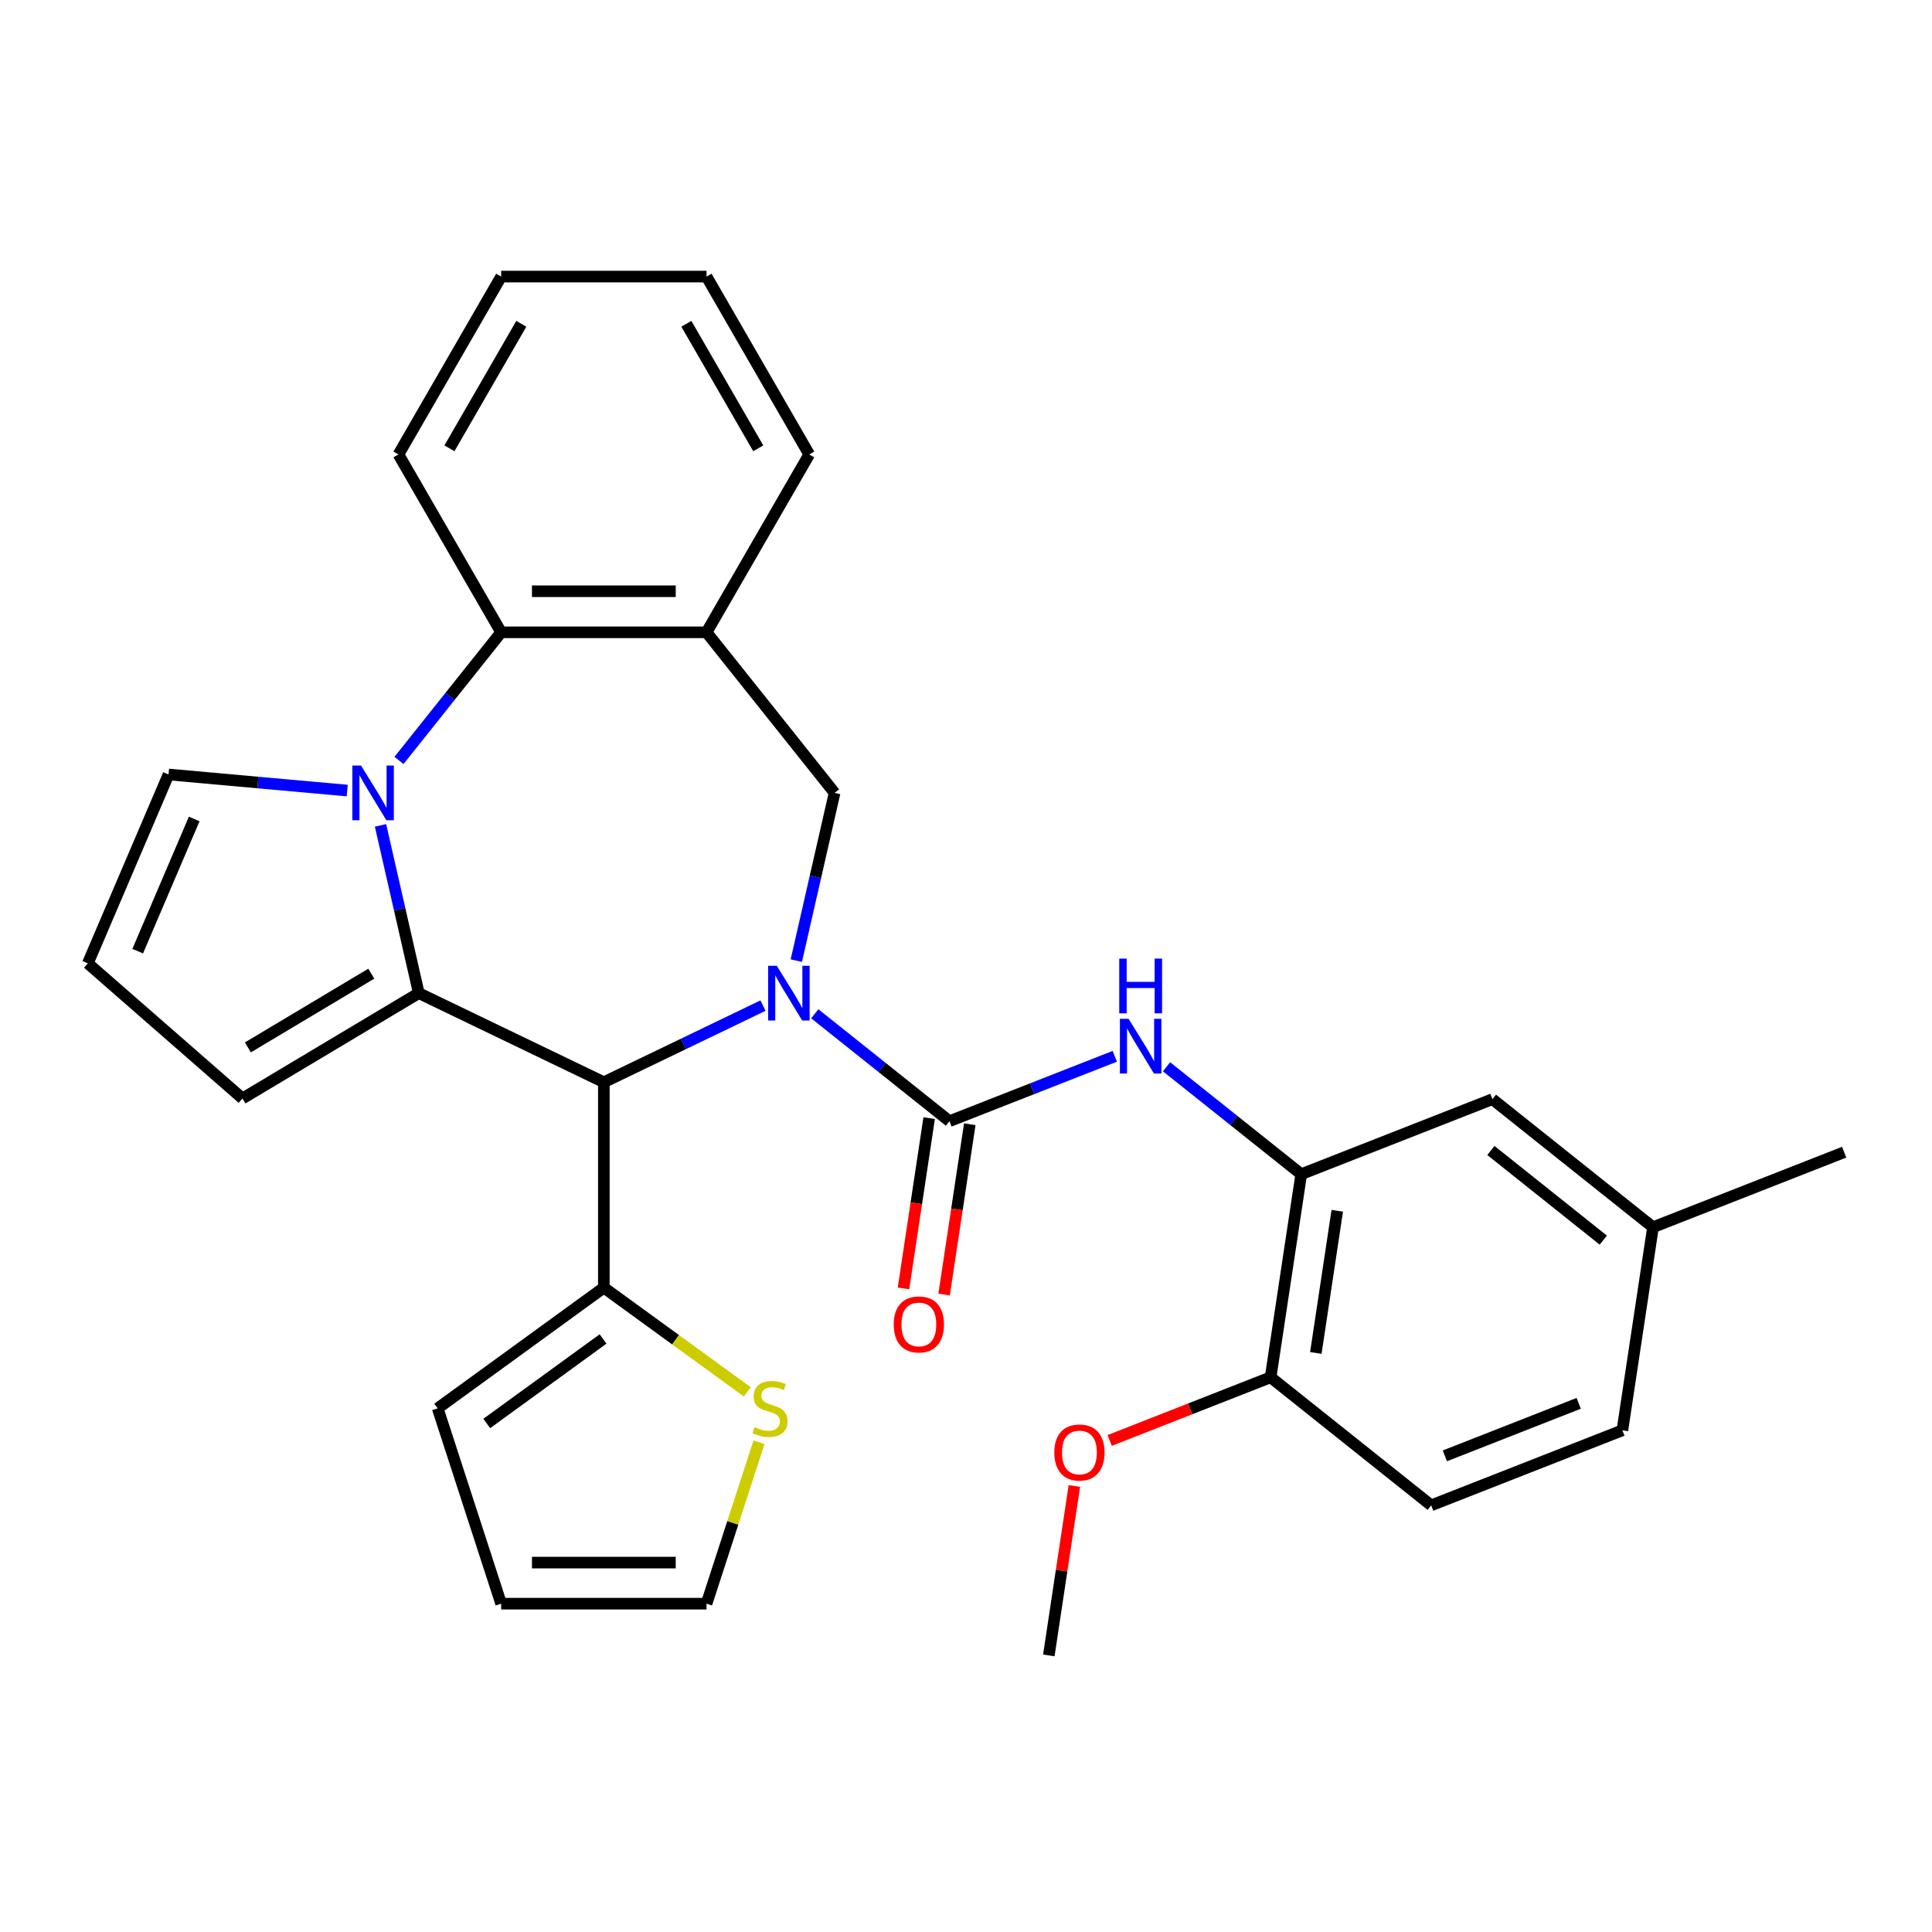 <?xml version='1.0' encoding='iso-8859-1'?>
<svg version='1.1' baseProfile='full'
              xmlns='http://www.w3.org/2000/svg'
                      xmlns:rdkit='http://www.rdkit.org/xml'
                      xmlns:xlink='http://www.w3.org/1999/xlink'
                  xml:space='preserve'
width='1000px' height='1000px' viewBox='0 0 1000 1000'>
<!-- END OF HEADER -->
<rect style='opacity:1.0;fill:#FFFFFF;stroke:none' width='1000' height='1000' x='0' y='0'> </rect>
<path class='bond-2' d='M 394.931,520.493 L 353.74,540.33' style='fill:none;fill-rule:evenodd;stroke:#0000FF;stroke-width:6px;stroke-linecap:butt;stroke-linejoin:miter;stroke-opacity:1' />
<path class='bond-2' d='M 353.74,540.33 L 312.549,560.166' style='fill:none;fill-rule:evenodd;stroke:#000000;stroke-width:6px;stroke-linecap:butt;stroke-linejoin:miter;stroke-opacity:1' />
<path class='bond-3' d='M 421.726,524.726 L 456.584,552.524' style='fill:none;fill-rule:evenodd;stroke:#0000FF;stroke-width:6px;stroke-linecap:butt;stroke-linejoin:miter;stroke-opacity:1' />
<path class='bond-3' d='M 456.584,552.524 L 491.443,580.323' style='fill:none;fill-rule:evenodd;stroke:#000000;stroke-width:6px;stroke-linecap:butt;stroke-linejoin:miter;stroke-opacity:1' />
<path class='bond-4' d='M 412.167,497.224 L 422.076,453.812' style='fill:none;fill-rule:evenodd;stroke:#0000FF;stroke-width:6px;stroke-linecap:butt;stroke-linejoin:miter;stroke-opacity:1' />
<path class='bond-4' d='M 422.076,453.812 L 431.984,410.4' style='fill:none;fill-rule:evenodd;stroke:#000000;stroke-width:6px;stroke-linecap:butt;stroke-linejoin:miter;stroke-opacity:1' />
<path class='bond-0' d='M 216.77,514.041 L 312.549,560.166' style='fill:none;fill-rule:evenodd;stroke:#000000;stroke-width:6px;stroke-linecap:butt;stroke-linejoin:miter;stroke-opacity:1' />
<path class='bond-1' d='M 216.77,514.041 L 206.862,470.63' style='fill:none;fill-rule:evenodd;stroke:#000000;stroke-width:6px;stroke-linecap:butt;stroke-linejoin:miter;stroke-opacity:1' />
<path class='bond-1' d='M 206.862,470.63 L 196.953,427.218' style='fill:none;fill-rule:evenodd;stroke:#0000FF;stroke-width:6px;stroke-linecap:butt;stroke-linejoin:miter;stroke-opacity:1' />
<path class='bond-11' d='M 216.77,514.041 L 125.511,568.566' style='fill:none;fill-rule:evenodd;stroke:#000000;stroke-width:6px;stroke-linecap:butt;stroke-linejoin:miter;stroke-opacity:1' />
<path class='bond-11' d='M 192.176,503.968 L 128.295,542.136' style='fill:none;fill-rule:evenodd;stroke:#000000;stroke-width:6px;stroke-linecap:butt;stroke-linejoin:miter;stroke-opacity:1' />
<path class='bond-10' d='M 179.717,409.194 L 133.476,405.032' style='fill:none;fill-rule:evenodd;stroke:#0000FF;stroke-width:6px;stroke-linecap:butt;stroke-linejoin:miter;stroke-opacity:1' />
<path class='bond-10' d='M 133.476,405.032 L 87.236,400.871' style='fill:none;fill-rule:evenodd;stroke:#000000;stroke-width:6px;stroke-linecap:butt;stroke-linejoin:miter;stroke-opacity:1' />
<path class='bond-30' d='M 206.512,393.6 L 232.954,360.443' style='fill:none;fill-rule:evenodd;stroke:#0000FF;stroke-width:6px;stroke-linecap:butt;stroke-linejoin:miter;stroke-opacity:1' />
<path class='bond-30' d='M 232.954,360.443 L 259.396,327.286' style='fill:none;fill-rule:evenodd;stroke:#000000;stroke-width:6px;stroke-linecap:butt;stroke-linejoin:miter;stroke-opacity:1' />
<path class='bond-8' d='M 312.549,560.166 L 312.549,666.473' style='fill:none;fill-rule:evenodd;stroke:#000000;stroke-width:6px;stroke-linecap:butt;stroke-linejoin:miter;stroke-opacity:1' />
<path class='bond-6' d='M 491.443,580.323 L 534.223,563.533' style='fill:none;fill-rule:evenodd;stroke:#000000;stroke-width:6px;stroke-linecap:butt;stroke-linejoin:miter;stroke-opacity:1' />
<path class='bond-6' d='M 534.223,563.533 L 577.003,546.743' style='fill:none;fill-rule:evenodd;stroke:#0000FF;stroke-width:6px;stroke-linecap:butt;stroke-linejoin:miter;stroke-opacity:1' />
<path class='bond-13' d='M 480.931,578.738 L 474.288,622.809' style='fill:none;fill-rule:evenodd;stroke:#000000;stroke-width:6px;stroke-linecap:butt;stroke-linejoin:miter;stroke-opacity:1' />
<path class='bond-13' d='M 474.288,622.809 L 467.645,666.88' style='fill:none;fill-rule:evenodd;stroke:#FF0000;stroke-width:6px;stroke-linecap:butt;stroke-linejoin:miter;stroke-opacity:1' />
<path class='bond-13' d='M 501.955,581.907 L 495.312,625.978' style='fill:none;fill-rule:evenodd;stroke:#000000;stroke-width:6px;stroke-linecap:butt;stroke-linejoin:miter;stroke-opacity:1' />
<path class='bond-13' d='M 495.312,625.978 L 488.669,670.049' style='fill:none;fill-rule:evenodd;stroke:#FF0000;stroke-width:6px;stroke-linecap:butt;stroke-linejoin:miter;stroke-opacity:1' />
<path class='bond-7' d='M 431.984,410.4 L 365.703,327.286' style='fill:none;fill-rule:evenodd;stroke:#000000;stroke-width:6px;stroke-linecap:butt;stroke-linejoin:miter;stroke-opacity:1' />
<path class='bond-5' d='M 259.396,327.286 L 365.703,327.286' style='fill:none;fill-rule:evenodd;stroke:#000000;stroke-width:6px;stroke-linecap:butt;stroke-linejoin:miter;stroke-opacity:1' />
<path class='bond-5' d='M 275.342,306.025 L 349.757,306.025' style='fill:none;fill-rule:evenodd;stroke:#000000;stroke-width:6px;stroke-linecap:butt;stroke-linejoin:miter;stroke-opacity:1' />
<path class='bond-25' d='M 259.396,327.286 L 206.243,235.221' style='fill:none;fill-rule:evenodd;stroke:#000000;stroke-width:6px;stroke-linecap:butt;stroke-linejoin:miter;stroke-opacity:1' />
<path class='bond-9' d='M 603.799,552.169 L 638.657,579.967' style='fill:none;fill-rule:evenodd;stroke:#0000FF;stroke-width:6px;stroke-linecap:butt;stroke-linejoin:miter;stroke-opacity:1' />
<path class='bond-9' d='M 638.657,579.967 L 673.515,607.766' style='fill:none;fill-rule:evenodd;stroke:#000000;stroke-width:6px;stroke-linecap:butt;stroke-linejoin:miter;stroke-opacity:1' />
<path class='bond-24' d='M 365.703,327.286 L 418.856,235.221' style='fill:none;fill-rule:evenodd;stroke:#000000;stroke-width:6px;stroke-linecap:butt;stroke-linejoin:miter;stroke-opacity:1' />
<path class='bond-12' d='M 312.549,666.473 L 349.683,693.452' style='fill:none;fill-rule:evenodd;stroke:#000000;stroke-width:6px;stroke-linecap:butt;stroke-linejoin:miter;stroke-opacity:1' />
<path class='bond-12' d='M 349.683,693.452 L 386.816,720.431' style='fill:none;fill-rule:evenodd;stroke:#CCCC00;stroke-width:6px;stroke-linecap:butt;stroke-linejoin:miter;stroke-opacity:1' />
<path class='bond-16' d='M 312.549,666.473 L 226.545,728.959' style='fill:none;fill-rule:evenodd;stroke:#000000;stroke-width:6px;stroke-linecap:butt;stroke-linejoin:miter;stroke-opacity:1' />
<path class='bond-16' d='M 312.146,693.047 L 251.943,736.787' style='fill:none;fill-rule:evenodd;stroke:#000000;stroke-width:6px;stroke-linecap:butt;stroke-linejoin:miter;stroke-opacity:1' />
<path class='bond-15' d='M 673.515,607.766 L 657.671,712.885' style='fill:none;fill-rule:evenodd;stroke:#000000;stroke-width:6px;stroke-linecap:butt;stroke-linejoin:miter;stroke-opacity:1' />
<path class='bond-15' d='M 692.162,626.702 L 681.071,700.286' style='fill:none;fill-rule:evenodd;stroke:#000000;stroke-width:6px;stroke-linecap:butt;stroke-linejoin:miter;stroke-opacity:1' />
<path class='bond-17' d='M 673.515,607.766 L 772.473,568.927' style='fill:none;fill-rule:evenodd;stroke:#000000;stroke-width:6px;stroke-linecap:butt;stroke-linejoin:miter;stroke-opacity:1' />
<path class='bond-32' d='M 87.236,400.871 L 45.455,498.623' style='fill:none;fill-rule:evenodd;stroke:#000000;stroke-width:6px;stroke-linecap:butt;stroke-linejoin:miter;stroke-opacity:1' />
<path class='bond-32' d='M 100.519,423.89 L 71.272,492.316' style='fill:none;fill-rule:evenodd;stroke:#000000;stroke-width:6px;stroke-linecap:butt;stroke-linejoin:miter;stroke-opacity:1' />
<path class='bond-14' d='M 125.511,568.566 L 45.455,498.623' style='fill:none;fill-rule:evenodd;stroke:#000000;stroke-width:6px;stroke-linecap:butt;stroke-linejoin:miter;stroke-opacity:1' />
<path class='bond-18' d='M 392.855,746.496 L 379.279,788.28' style='fill:none;fill-rule:evenodd;stroke:#CCCC00;stroke-width:6px;stroke-linecap:butt;stroke-linejoin:miter;stroke-opacity:1' />
<path class='bond-18' d='M 379.279,788.28 L 365.703,830.063' style='fill:none;fill-rule:evenodd;stroke:#000000;stroke-width:6px;stroke-linecap:butt;stroke-linejoin:miter;stroke-opacity:1' />
<path class='bond-20' d='M 657.671,712.885 L 740.785,779.166' style='fill:none;fill-rule:evenodd;stroke:#000000;stroke-width:6px;stroke-linecap:butt;stroke-linejoin:miter;stroke-opacity:1' />
<path class='bond-23' d='M 657.671,712.885 L 616.02,729.232' style='fill:none;fill-rule:evenodd;stroke:#000000;stroke-width:6px;stroke-linecap:butt;stroke-linejoin:miter;stroke-opacity:1' />
<path class='bond-23' d='M 616.02,729.232 L 574.37,745.578' style='fill:none;fill-rule:evenodd;stroke:#FF0000;stroke-width:6px;stroke-linecap:butt;stroke-linejoin:miter;stroke-opacity:1' />
<path class='bond-19' d='M 226.545,728.959 L 259.396,830.063' style='fill:none;fill-rule:evenodd;stroke:#000000;stroke-width:6px;stroke-linecap:butt;stroke-linejoin:miter;stroke-opacity:1' />
<path class='bond-21' d='M 772.473,568.927 L 855.587,635.209' style='fill:none;fill-rule:evenodd;stroke:#000000;stroke-width:6px;stroke-linecap:butt;stroke-linejoin:miter;stroke-opacity:1' />
<path class='bond-21' d='M 771.684,595.492 L 829.864,641.889' style='fill:none;fill-rule:evenodd;stroke:#000000;stroke-width:6px;stroke-linecap:butt;stroke-linejoin:miter;stroke-opacity:1' />
<path class='bond-31' d='M 365.703,830.063 L 259.396,830.063' style='fill:none;fill-rule:evenodd;stroke:#000000;stroke-width:6px;stroke-linecap:butt;stroke-linejoin:miter;stroke-opacity:1' />
<path class='bond-31' d='M 349.757,808.801 L 275.342,808.801' style='fill:none;fill-rule:evenodd;stroke:#000000;stroke-width:6px;stroke-linecap:butt;stroke-linejoin:miter;stroke-opacity:1' />
<path class='bond-34' d='M 740.785,779.166 L 839.743,740.328' style='fill:none;fill-rule:evenodd;stroke:#000000;stroke-width:6px;stroke-linecap:butt;stroke-linejoin:miter;stroke-opacity:1' />
<path class='bond-34' d='M 747.861,753.549 L 817.132,726.362' style='fill:none;fill-rule:evenodd;stroke:#000000;stroke-width:6px;stroke-linecap:butt;stroke-linejoin:miter;stroke-opacity:1' />
<path class='bond-22' d='M 855.587,635.209 L 839.743,740.328' style='fill:none;fill-rule:evenodd;stroke:#000000;stroke-width:6px;stroke-linecap:butt;stroke-linejoin:miter;stroke-opacity:1' />
<path class='bond-26' d='M 855.587,635.209 L 954.545,596.37' style='fill:none;fill-rule:evenodd;stroke:#000000;stroke-width:6px;stroke-linecap:butt;stroke-linejoin:miter;stroke-opacity:1' />
<path class='bond-27' d='M 556.087,769.141 L 549.478,812.992' style='fill:none;fill-rule:evenodd;stroke:#FF0000;stroke-width:6px;stroke-linecap:butt;stroke-linejoin:miter;stroke-opacity:1' />
<path class='bond-27' d='M 549.478,812.992 L 542.868,856.843' style='fill:none;fill-rule:evenodd;stroke:#000000;stroke-width:6px;stroke-linecap:butt;stroke-linejoin:miter;stroke-opacity:1' />
<path class='bond-28' d='M 418.856,235.221 L 365.703,143.157' style='fill:none;fill-rule:evenodd;stroke:#000000;stroke-width:6px;stroke-linecap:butt;stroke-linejoin:miter;stroke-opacity:1' />
<path class='bond-28' d='M 392.47,232.043 L 355.263,167.597' style='fill:none;fill-rule:evenodd;stroke:#000000;stroke-width:6px;stroke-linecap:butt;stroke-linejoin:miter;stroke-opacity:1' />
<path class='bond-33' d='M 206.243,235.221 L 259.396,143.157' style='fill:none;fill-rule:evenodd;stroke:#000000;stroke-width:6px;stroke-linecap:butt;stroke-linejoin:miter;stroke-opacity:1' />
<path class='bond-33' d='M 232.628,232.043 L 269.836,167.597' style='fill:none;fill-rule:evenodd;stroke:#000000;stroke-width:6px;stroke-linecap:butt;stroke-linejoin:miter;stroke-opacity:1' />
<path class='bond-29' d='M 365.703,143.157 L 259.396,143.157' style='fill:none;fill-rule:evenodd;stroke:#000000;stroke-width:6px;stroke-linecap:butt;stroke-linejoin:miter;stroke-opacity:1' />
<path  class='atom-0' d='M 402.069 499.881
L 411.349 514.881
Q 412.269 516.361, 413.749 519.041
Q 415.229 521.721, 415.309 521.881
L 415.309 499.881
L 419.069 499.881
L 419.069 528.201
L 415.189 528.201
L 405.229 511.801
Q 404.069 509.881, 402.829 507.681
Q 401.629 505.481, 401.269 504.801
L 401.269 528.201
L 397.589 528.201
L 397.589 499.881
L 402.069 499.881
' fill='#0000FF'/>
<path  class='atom-2' d='M 186.855 396.24
L 196.135 411.24
Q 197.055 412.72, 198.535 415.4
Q 200.015 418.08, 200.095 418.24
L 200.095 396.24
L 203.855 396.24
L 203.855 424.56
L 199.975 424.56
L 190.015 408.16
Q 188.855 406.24, 187.615 404.04
Q 186.415 401.84, 186.055 401.16
L 186.055 424.56
L 182.375 424.56
L 182.375 396.24
L 186.855 396.24
' fill='#0000FF'/>
<path  class='atom-7' d='M 584.141 527.324
L 593.421 542.324
Q 594.341 543.804, 595.821 546.484
Q 597.301 549.164, 597.381 549.324
L 597.381 527.324
L 601.141 527.324
L 601.141 555.644
L 597.261 555.644
L 587.301 539.244
Q 586.141 537.324, 584.901 535.124
Q 583.701 532.924, 583.341 532.244
L 583.341 555.644
L 579.661 555.644
L 579.661 527.324
L 584.141 527.324
' fill='#0000FF'/>
<path  class='atom-7' d='M 579.321 496.172
L 583.161 496.172
L 583.161 508.212
L 597.641 508.212
L 597.641 496.172
L 601.481 496.172
L 601.481 524.492
L 597.641 524.492
L 597.641 511.412
L 583.161 511.412
L 583.161 524.492
L 579.321 524.492
L 579.321 496.172
' fill='#0000FF'/>
<path  class='atom-13' d='M 390.553 738.679
Q 390.873 738.799, 392.193 739.359
Q 393.513 739.919, 394.953 740.279
Q 396.433 740.599, 397.873 740.599
Q 400.553 740.599, 402.113 739.319
Q 403.673 737.999, 403.673 735.719
Q 403.673 734.159, 402.873 733.199
Q 402.113 732.239, 400.913 731.719
Q 399.713 731.199, 397.713 730.599
Q 395.193 729.839, 393.673 729.119
Q 392.193 728.399, 391.113 726.879
Q 390.073 725.359, 390.073 722.799
Q 390.073 719.239, 392.473 717.039
Q 394.913 714.839, 399.713 714.839
Q 402.993 714.839, 406.713 716.399
L 405.793 719.479
Q 402.393 718.079, 399.833 718.079
Q 397.073 718.079, 395.553 719.239
Q 394.033 720.359, 394.073 722.319
Q 394.073 723.839, 394.833 724.759
Q 395.633 725.679, 396.753 726.199
Q 397.913 726.719, 399.833 727.319
Q 402.393 728.119, 403.913 728.919
Q 405.433 729.719, 406.513 731.359
Q 407.633 732.959, 407.633 735.719
Q 407.633 739.639, 404.993 741.759
Q 402.393 743.839, 398.033 743.839
Q 395.513 743.839, 393.593 743.279
Q 391.713 742.759, 389.473 741.839
L 390.553 738.679
' fill='#CCCC00'/>
<path  class='atom-14' d='M 462.598 685.522
Q 462.598 678.722, 465.958 674.922
Q 469.318 671.122, 475.598 671.122
Q 481.878 671.122, 485.238 674.922
Q 488.598 678.722, 488.598 685.522
Q 488.598 692.402, 485.198 696.322
Q 481.798 700.202, 475.598 700.202
Q 469.358 700.202, 465.958 696.322
Q 462.598 692.442, 462.598 685.522
M 475.598 697.002
Q 479.918 697.002, 482.238 694.122
Q 484.598 691.202, 484.598 685.522
Q 484.598 679.962, 482.238 677.162
Q 479.918 674.322, 475.598 674.322
Q 471.278 674.322, 468.918 677.122
Q 466.598 679.922, 466.598 685.522
Q 466.598 691.242, 468.918 694.122
Q 471.278 697.002, 475.598 697.002
' fill='#FF0000'/>
<path  class='atom-24' d='M 545.712 751.803
Q 545.712 745.003, 549.072 741.203
Q 552.432 737.403, 558.712 737.403
Q 564.992 737.403, 568.352 741.203
Q 571.712 745.003, 571.712 751.803
Q 571.712 758.683, 568.312 762.603
Q 564.912 766.483, 558.712 766.483
Q 552.472 766.483, 549.072 762.603
Q 545.712 758.723, 545.712 751.803
M 558.712 763.283
Q 563.032 763.283, 565.352 760.403
Q 567.712 757.483, 567.712 751.803
Q 567.712 746.243, 565.352 743.443
Q 563.032 740.603, 558.712 740.603
Q 554.392 740.603, 552.032 743.403
Q 549.712 746.203, 549.712 751.803
Q 549.712 757.523, 552.032 760.403
Q 554.392 763.283, 558.712 763.283
' fill='#FF0000'/>
</svg>
